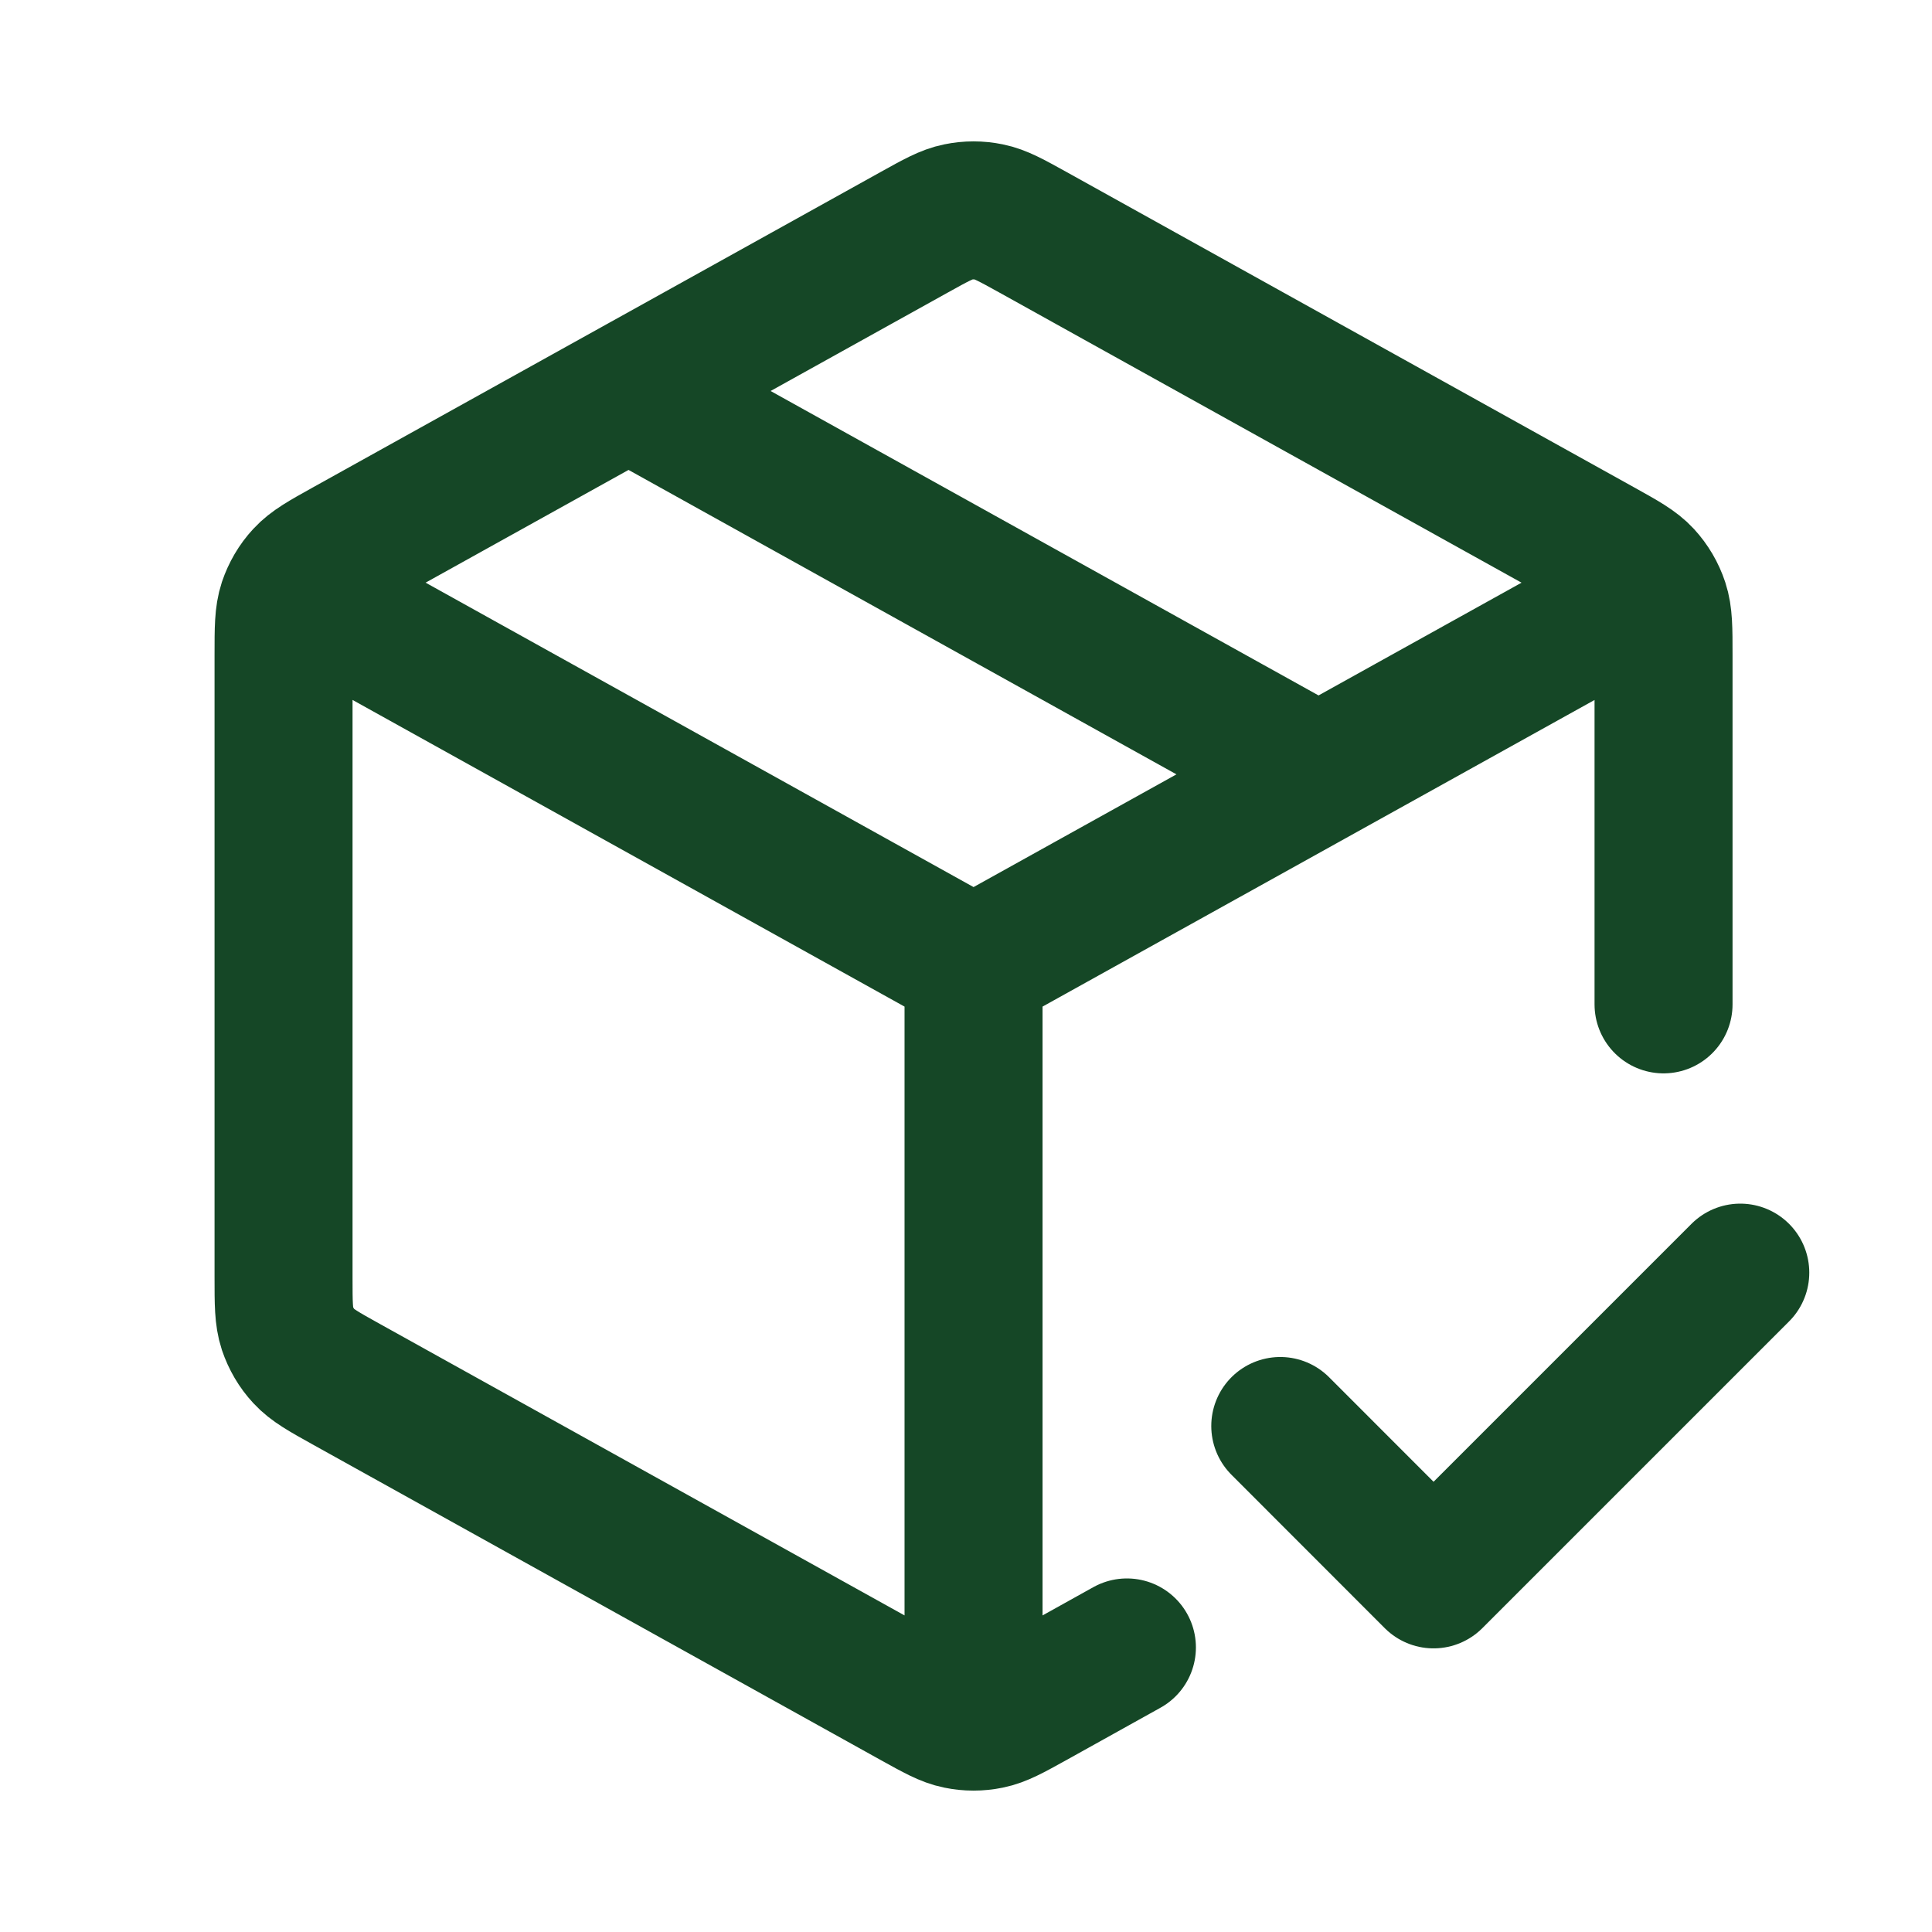 <svg width="21" height="21" viewBox="0 0 21 21" fill="none" xmlns="http://www.w3.org/2000/svg">
<g id="package-check">
<path id="Icon" d="M17.666 6.565L10.582 10.5M10.582 10.5L3.499 6.565M10.582 10.5L10.582 18.417M12.249 17.907L11.23 18.474C10.993 18.605 10.875 18.671 10.75 18.696C10.639 18.719 10.525 18.719 10.414 18.696C10.289 18.671 10.171 18.605 9.935 18.474L3.768 15.048C3.518 14.909 3.394 14.84 3.303 14.741C3.222 14.654 3.162 14.55 3.124 14.438C3.082 14.31 3.082 14.168 3.082 13.882V7.118C3.082 6.832 3.082 6.69 3.124 6.562C3.162 6.45 3.222 6.346 3.303 6.259C3.394 6.16 3.518 6.091 3.768 5.952L9.935 2.526C10.171 2.395 10.289 2.329 10.414 2.304C10.525 2.281 10.639 2.281 10.75 2.304C10.875 2.329 10.993 2.395 11.23 2.526L17.396 5.952C17.646 6.091 17.771 6.16 17.862 6.259C17.942 6.346 18.003 6.45 18.04 6.562C18.082 6.69 18.082 6.832 18.082 7.118L18.082 10.917M6.832 4.25L14.332 8.417M13.916 15.5L15.582 17.167L18.916 13.833" stroke="#154726" stroke-width="1.5" stroke-linecap="round" stroke-linejoin="round"/>
</g>
</svg>

